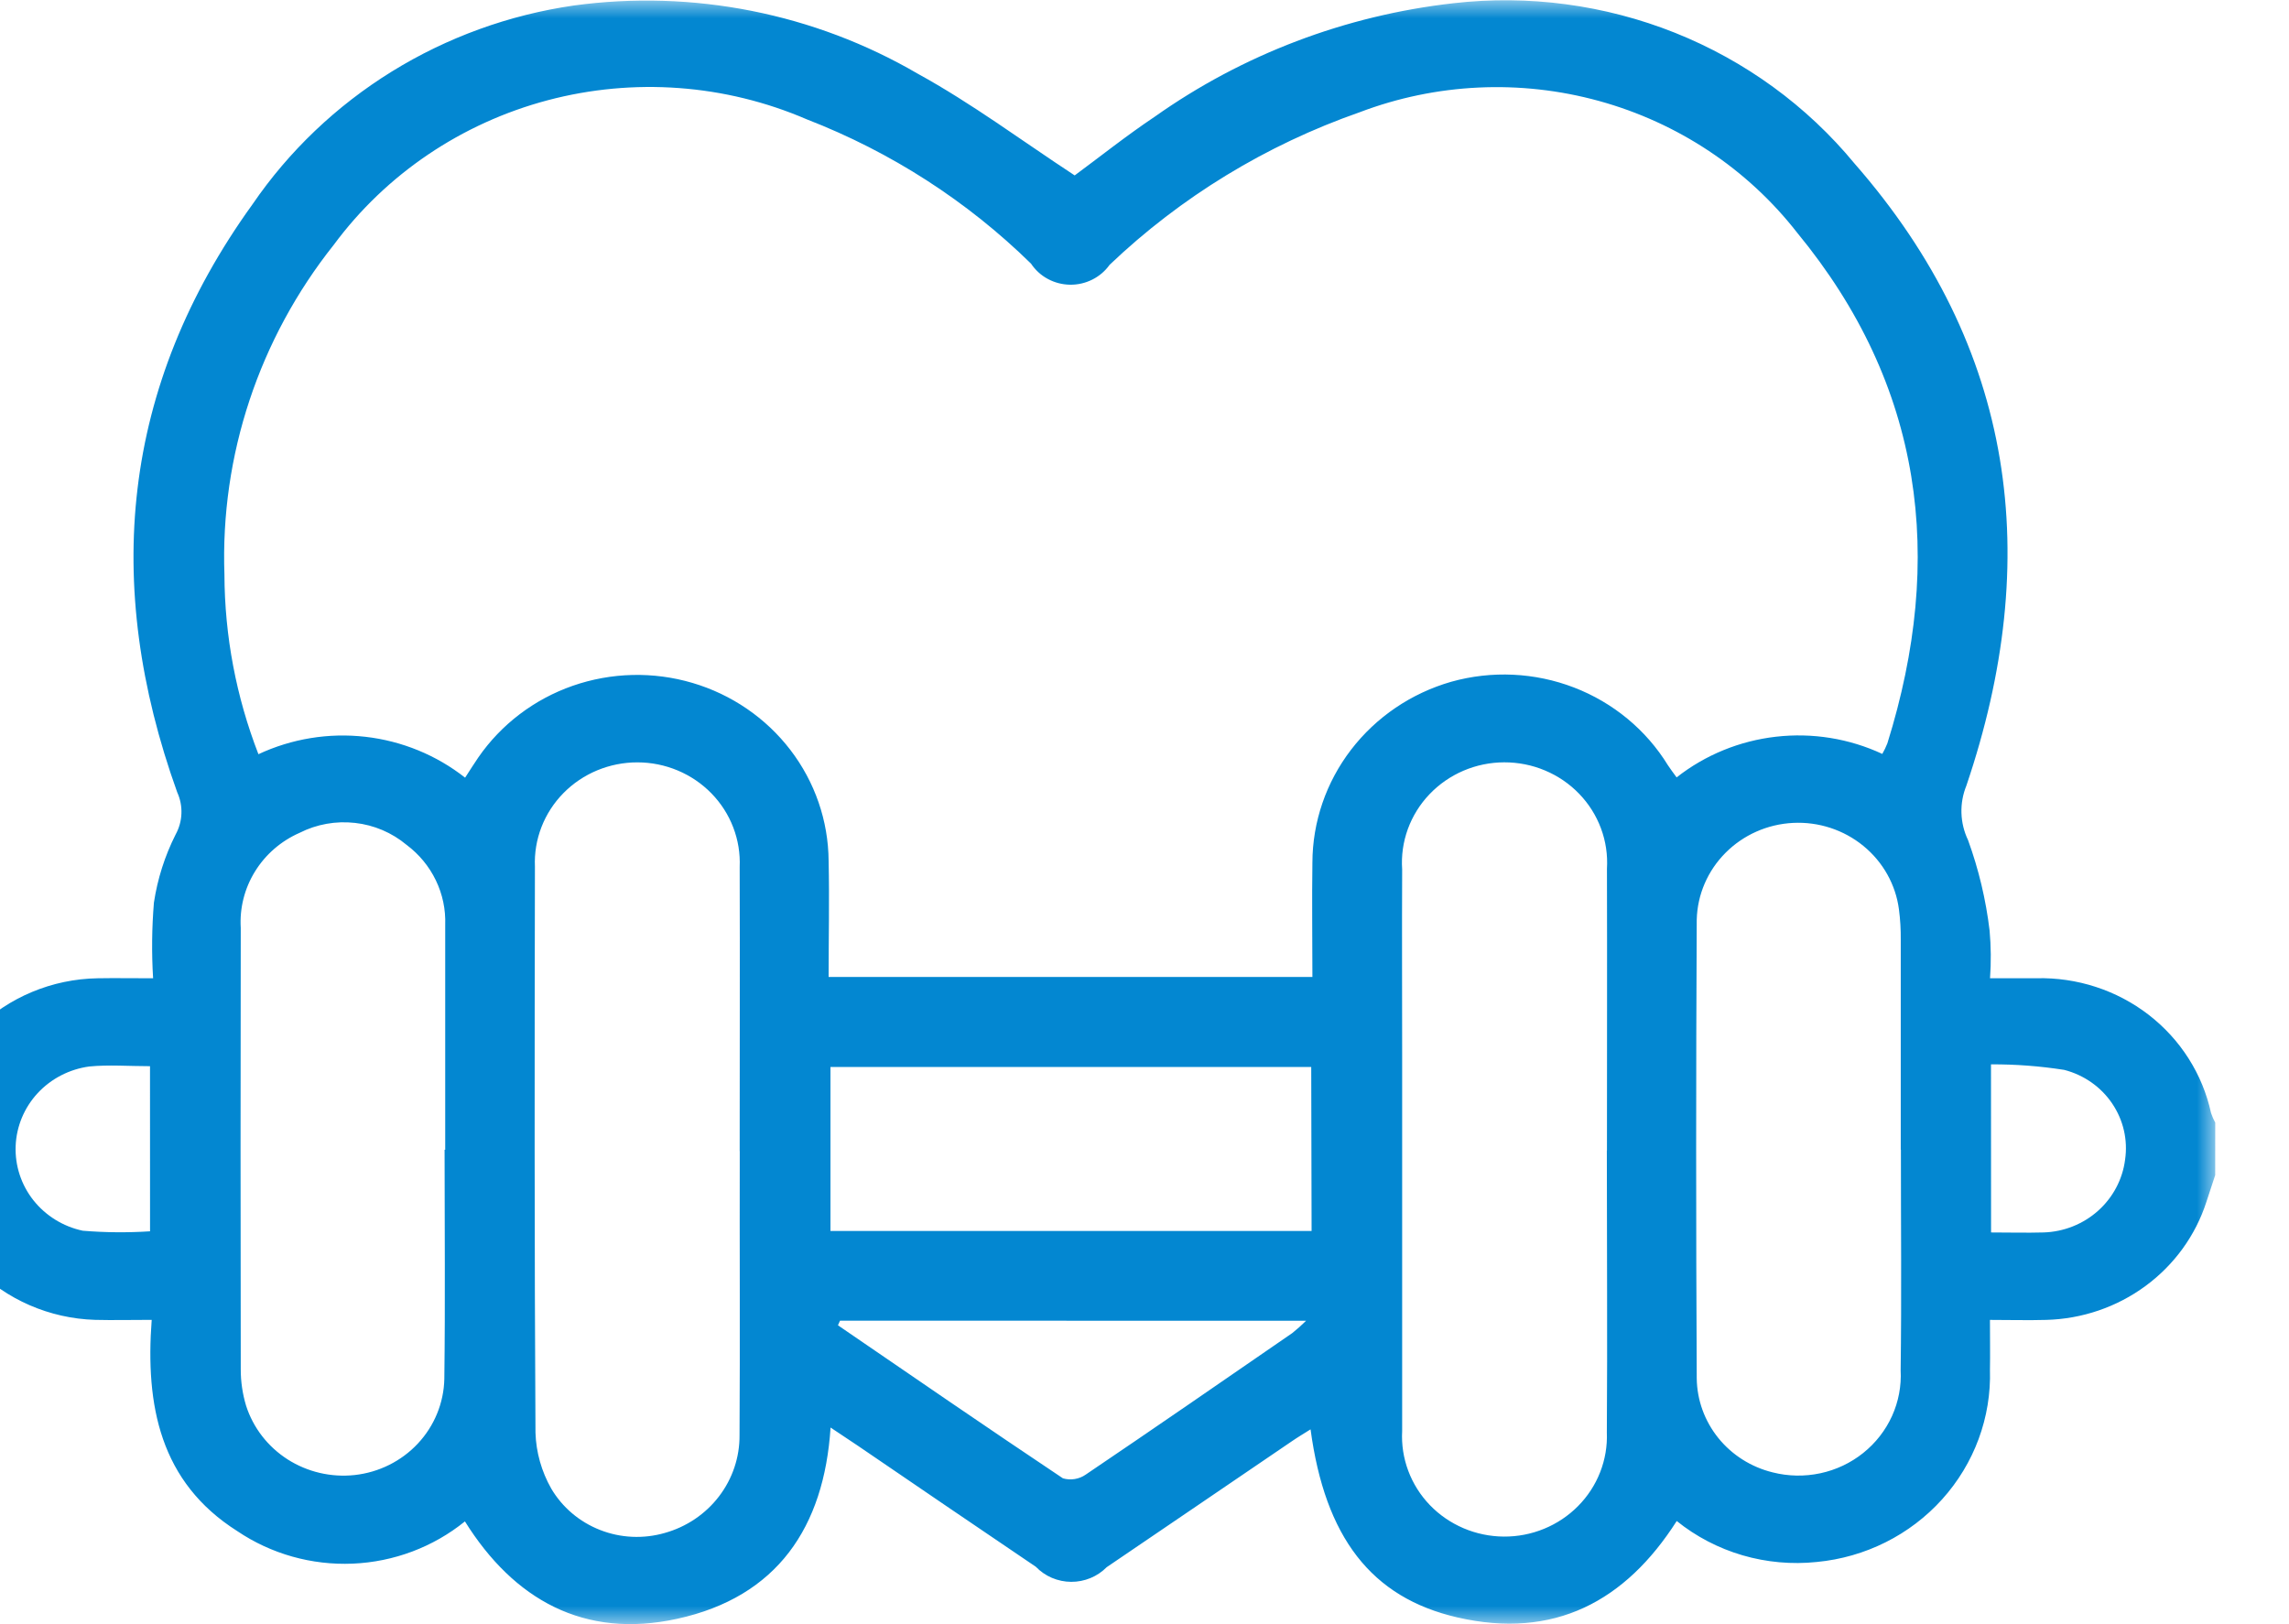 <svg width="62" height="44" viewBox="0 0 62 44" fill="none" xmlns="http://www.w3.org/2000/svg">
<g clip-path="url(#clip0_4_190)">
<mask id="mask0_4_190" style="mask-type:luminance" maskUnits="userSpaceOnUse" x="-2" y="0" width="62" height="44">
<path d="M60 0H-2V44H60V0Z" fill="white"/>
</mask>
<g mask="url(#mask0_4_190)">
<path d="M60.001 31.834C59.922 32.075 59.843 32.316 59.764 32.556C59.471 33.466 58.895 34.263 58.115 34.837C57.337 35.411 56.394 35.732 55.419 35.757C54.94 35.771 54.46 35.757 53.9 35.757C53.9 36.253 53.908 36.681 53.9 37.108C53.939 38.396 53.476 39.65 52.605 40.617C51.734 41.584 50.52 42.191 49.209 42.315C48.533 42.386 47.849 42.324 47.198 42.134C46.547 41.943 45.941 41.628 45.416 41.205C44.025 43.385 42.092 44.418 39.475 43.817C37.136 43.279 35.89 41.637 35.498 38.722C35.316 38.837 35.15 38.935 34.992 39.044C33.319 40.181 31.649 41.322 29.976 42.456C29.851 42.582 29.702 42.683 29.536 42.751C29.371 42.819 29.193 42.854 29.014 42.853C28.834 42.852 28.657 42.815 28.492 42.745C28.328 42.675 28.18 42.573 28.057 42.445C26.448 41.356 24.843 40.264 23.239 39.168C23.012 39.014 22.782 38.863 22.497 38.673C22.321 41.376 21.051 43.262 18.344 43.854C15.822 44.407 13.917 43.336 12.593 41.216C11.734 41.911 10.667 42.313 9.554 42.36C8.441 42.407 7.343 42.097 6.426 41.478C4.332 40.151 3.935 38.071 4.109 35.756C3.535 35.756 3.055 35.768 2.576 35.756C1.341 35.718 0.171 35.209 -0.685 34.338C-1.542 33.468 -2.016 32.304 -2.007 31.096C-1.998 29.888 -1.506 28.731 -0.637 27.872C0.233 27.014 1.411 26.522 2.646 26.502C3.105 26.494 3.565 26.502 4.147 26.502C4.105 25.819 4.113 25.134 4.169 24.452C4.266 23.812 4.463 23.19 4.756 22.609C4.852 22.434 4.907 22.24 4.914 22.041C4.922 21.843 4.883 21.645 4.8 21.463C2.774 15.826 3.281 10.466 6.84 5.534C7.826 4.092 9.11 2.868 10.609 1.94C12.108 1.013 13.789 0.402 15.543 0.149C18.772 -0.29 22.056 0.362 24.855 1.995C26.322 2.8 27.672 3.809 29.109 4.752C29.77 4.265 30.502 3.68 31.281 3.159C33.661 1.475 36.444 0.418 39.362 0.088C41.401 -0.146 43.467 0.13 45.368 0.888C47.268 1.647 48.941 2.865 50.23 4.428C54.602 9.423 55.345 15.139 53.261 21.285C53.165 21.521 53.12 21.773 53.128 22.027C53.136 22.281 53.197 22.53 53.307 22.76C53.595 23.552 53.79 24.372 53.89 25.207C53.929 25.637 53.933 26.07 53.902 26.501C54.361 26.501 54.759 26.501 55.158 26.501C56.258 26.474 57.333 26.824 58.197 27.49C59.061 28.157 59.659 29.098 59.888 30.151C59.919 30.241 59.956 30.329 60.002 30.413L60.001 31.834ZM12.596 21.071C12.738 20.853 12.842 20.684 12.954 20.522C13.574 19.623 14.471 18.942 15.514 18.578C16.558 18.215 17.693 18.187 18.754 18.5C19.815 18.813 20.745 19.45 21.409 20.317C22.073 21.184 22.436 22.237 22.444 23.321C22.467 24.361 22.444 25.401 22.444 26.466H35.548C35.548 25.412 35.533 24.386 35.548 23.368C35.551 22.264 35.919 21.191 36.597 20.308C37.275 19.425 38.226 18.78 39.309 18.469C40.405 18.162 41.574 18.217 42.634 18.625C43.695 19.034 44.589 19.773 45.176 20.729C45.247 20.839 45.328 20.942 45.413 21.06C46.187 20.452 47.12 20.07 48.105 19.958C49.091 19.845 50.089 20.007 50.984 20.424C51.037 20.332 51.082 20.236 51.121 20.139C52.687 15.125 52.093 10.449 48.678 6.304C47.332 4.576 45.448 3.324 43.31 2.735C41.172 2.146 38.897 2.254 36.827 3.041C34.292 3.927 31.982 5.337 30.055 7.174C29.935 7.343 29.774 7.48 29.587 7.574C29.4 7.668 29.193 7.716 28.983 7.713C28.772 7.71 28.566 7.656 28.382 7.557C28.198 7.458 28.042 7.316 27.927 7.143C26.198 5.447 24.131 4.116 21.855 3.234C19.644 2.28 17.166 2.098 14.834 2.716C12.502 3.335 10.457 4.717 9.041 6.632C7.015 9.179 5.966 12.341 6.079 15.566C6.085 17.229 6.397 18.877 7 20.432C7.901 20.011 8.904 19.847 9.895 19.96C10.887 20.073 11.825 20.458 12.602 21.071M20.035 31.184C20.035 28.618 20.043 26.053 20.035 23.487C20.051 23.121 19.992 22.756 19.86 22.413C19.729 22.07 19.527 21.757 19.269 21.492C19.01 21.227 18.699 21.016 18.355 20.872C18.011 20.728 17.64 20.653 17.266 20.653C16.892 20.652 16.521 20.726 16.176 20.869C15.832 21.012 15.52 21.222 15.261 21.486C15.001 21.75 14.799 22.063 14.666 22.406C14.534 22.748 14.473 23.113 14.489 23.479C14.479 28.59 14.474 33.703 14.504 38.814C14.521 39.343 14.667 39.861 14.93 40.325C15.229 40.834 15.696 41.23 16.254 41.448C16.811 41.667 17.428 41.695 18.005 41.529C18.592 41.365 19.108 41.018 19.474 40.539C19.84 40.061 20.036 39.478 20.031 38.881C20.047 36.316 20.031 33.75 20.037 31.184M43.526 31.17C43.526 28.624 43.533 26.079 43.526 23.533C43.549 23.162 43.494 22.791 43.364 22.441C43.234 22.092 43.033 21.773 42.772 21.503C42.511 21.233 42.196 21.018 41.847 20.872C41.498 20.725 41.122 20.651 40.742 20.652C40.362 20.653 39.987 20.73 39.639 20.879C39.291 21.028 38.978 21.245 38.719 21.517C38.46 21.788 38.261 22.109 38.133 22.459C38.006 22.809 37.953 23.181 37.979 23.552C37.971 25.229 37.979 26.906 37.979 28.584C37.979 31.979 37.979 35.373 37.979 38.767C37.959 39.134 38.015 39.5 38.144 39.845C38.273 40.19 38.471 40.505 38.729 40.773C38.986 41.04 39.296 41.253 39.64 41.4C39.984 41.547 40.355 41.624 40.73 41.627C41.105 41.63 41.477 41.558 41.823 41.416C42.169 41.274 42.482 41.065 42.743 40.801C43.004 40.538 43.208 40.225 43.342 39.882C43.476 39.539 43.538 39.173 43.523 38.807C43.541 36.261 43.523 33.715 43.523 31.169M51.484 31.142C51.484 29.249 51.484 27.355 51.484 25.462C51.487 25.186 51.471 24.91 51.435 24.636C51.347 23.964 51.002 23.349 50.47 22.915C49.938 22.48 49.258 22.258 48.565 22.293C47.873 22.328 47.22 22.618 46.737 23.104C46.253 23.59 45.975 24.236 45.958 24.914C45.937 29.056 45.937 33.199 45.958 37.34C45.965 37.928 46.171 38.496 46.543 38.957C46.915 39.418 47.433 39.745 48.016 39.888C48.438 39.995 48.879 40.003 49.305 39.912C49.731 39.821 50.129 39.633 50.466 39.363C50.804 39.093 51.071 38.75 51.248 38.36C51.424 37.97 51.504 37.545 51.481 37.12C51.508 35.127 51.487 33.135 51.488 31.142M12.059 31.149C12.059 29.118 12.059 27.086 12.059 25.055C12.074 24.638 11.987 24.223 11.804 23.846C11.622 23.469 11.35 23.14 11.011 22.887C10.616 22.557 10.13 22.35 9.614 22.293C9.098 22.235 8.576 22.328 8.115 22.562C7.613 22.782 7.192 23.147 6.908 23.607C6.623 24.067 6.488 24.601 6.521 25.138C6.514 29.122 6.514 33.107 6.521 37.092C6.52 37.427 6.569 37.761 6.666 38.083C6.858 38.68 7.255 39.193 7.791 39.536C8.327 39.878 8.967 40.028 9.604 39.96C10.262 39.888 10.871 39.585 11.318 39.107C11.765 38.629 12.02 38.008 12.035 37.36C12.062 35.29 12.042 33.218 12.042 31.146M35.516 28.905H22.494V33.348H35.526L35.516 28.905ZM22.753 35.778L22.697 35.903C24.722 37.29 26.748 38.684 28.791 40.049C28.895 40.079 29.004 40.085 29.11 40.068C29.216 40.051 29.317 40.011 29.405 39.95C31.279 38.684 33.139 37.398 35.001 36.115C35.132 36.01 35.258 35.898 35.377 35.78L22.753 35.778ZM4.063 28.884C3.493 28.884 2.949 28.84 2.417 28.892C1.879 28.965 1.385 29.221 1.02 29.614C0.656 30.008 0.445 30.514 0.424 31.044C0.403 31.575 0.573 32.096 0.905 32.516C1.238 32.935 1.71 33.228 2.241 33.341C2.847 33.391 3.457 33.396 4.064 33.357L4.063 28.884ZM53.93 33.388C54.437 33.388 54.893 33.401 55.348 33.388C55.897 33.372 56.421 33.164 56.826 32.803C57.232 32.441 57.492 31.95 57.56 31.418C57.639 30.885 57.514 30.343 57.21 29.894C56.907 29.445 56.445 29.122 55.913 28.984C55.257 28.881 54.593 28.831 53.928 28.834L53.93 33.388Z" fill="#0387D1"/>
</g>
</g>
<defs>
<clipPath id="clip0_4_190">
<rect width="62" height="44" fill="white"/>
</clipPath>
</defs>
</svg>
